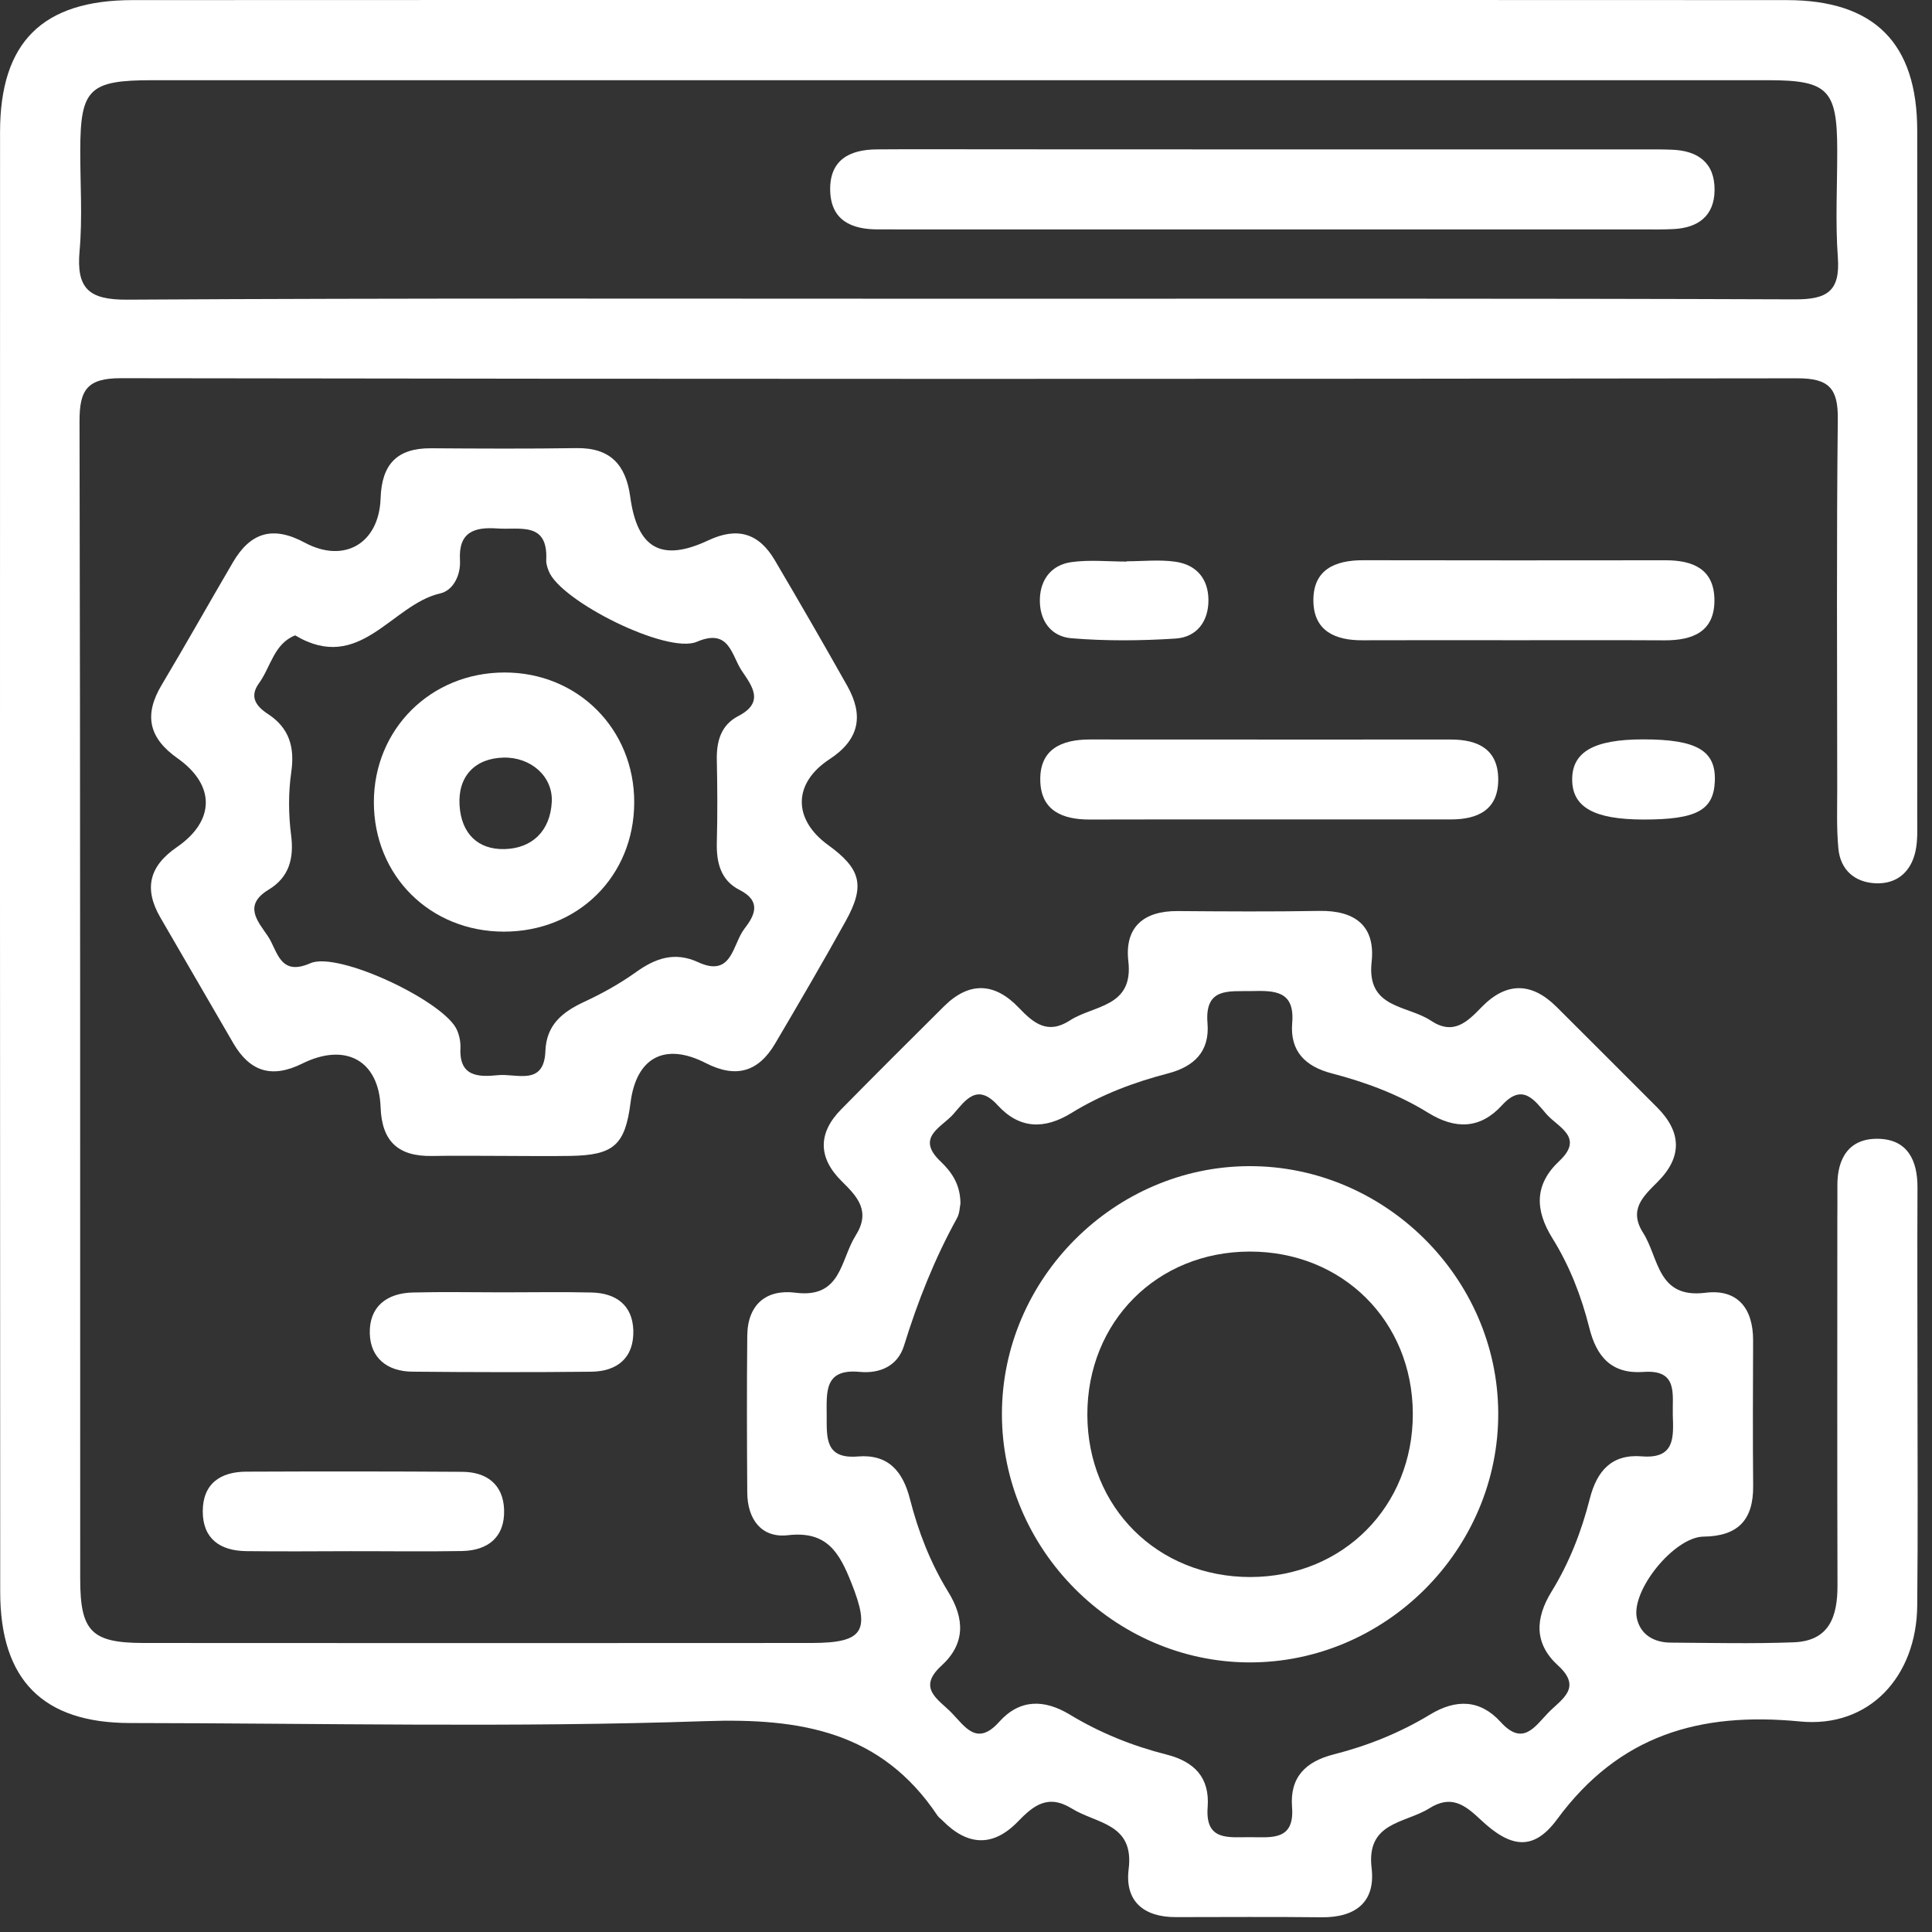 <svg width="37" height="37" viewBox="0 0 37 37" fill="none" xmlns="http://www.w3.org/2000/svg">
<rect x="0" y="0" width="37" height="37" fill="#333333" stroke="none"/>
<path d="M18.344 0C23.636 0 28.928 -0.001 34.219 0.002C35.895 0.003 36.716 0.824 36.717 2.5C36.72 6.887 36.719 11.272 36.717 15.659C36.717 15.873 36.729 16.094 36.684 16.3C36.599 16.696 36.328 16.933 35.922 16.916C35.523 16.899 35.246 16.663 35.207 16.25C35.171 15.871 35.185 15.487 35.185 15.107C35.184 12.747 35.17 10.387 35.196 8.027C35.203 7.443 35.03 7.245 34.428 7.245C23.725 7.26 13.022 7.26 2.319 7.243C1.673 7.242 1.521 7.461 1.523 8.07C1.54 15.459 1.533 22.849 1.536 30.238C1.536 31.243 1.753 31.463 2.746 31.465C7.012 31.468 11.278 31.468 15.546 31.465C16.546 31.463 16.672 31.233 16.303 30.309C16.074 29.734 15.837 29.314 15.09 29.401C14.582 29.46 14.314 29.093 14.311 28.586C14.304 27.584 14.301 26.583 14.311 25.582C14.316 24.983 14.675 24.685 15.235 24.757C16.116 24.87 16.093 24.128 16.386 23.663C16.679 23.198 16.426 22.923 16.121 22.623C15.668 22.177 15.658 21.703 16.109 21.246C16.761 20.583 17.42 19.927 18.079 19.272C18.563 18.791 19.051 18.817 19.51 19.298C19.793 19.594 20.062 19.82 20.491 19.542C20.947 19.246 21.711 19.295 21.609 18.408C21.535 17.76 21.897 17.444 22.552 17.448C23.457 17.455 24.364 17.461 25.269 17.445C25.949 17.434 26.344 17.73 26.268 18.424C26.169 19.319 26.951 19.246 27.402 19.546C27.835 19.835 28.1 19.571 28.377 19.285C28.848 18.803 29.331 18.807 29.809 19.282C30.451 19.921 31.091 20.563 31.731 21.203C32.206 21.676 32.223 22.158 31.744 22.636C31.467 22.913 31.186 23.168 31.468 23.611C31.773 24.09 31.736 24.873 32.66 24.758C33.273 24.681 33.575 25.053 33.574 25.669C33.571 26.599 33.566 27.529 33.575 28.458C33.581 29.109 33.283 29.421 32.624 29.428C32.066 29.434 31.231 30.458 31.348 30.993C31.417 31.306 31.674 31.455 31.992 31.458C32.778 31.463 33.565 31.482 34.352 31.452C35.037 31.426 35.191 30.956 35.19 30.361C35.183 28.025 35.187 25.689 35.187 23.352C35.187 23.138 35.191 22.923 35.188 22.709C35.184 22.175 35.416 21.798 35.971 21.809C36.529 21.821 36.724 22.218 36.722 22.743C36.716 23.983 36.722 25.222 36.722 26.462C36.722 27.892 36.732 29.322 36.717 30.753C36.704 32.1 35.806 33.098 34.472 32.968C32.545 32.781 31.006 33.231 29.819 34.843C29.369 35.454 28.932 35.392 28.36 34.853C28.056 34.567 27.797 34.365 27.372 34.632C26.907 34.923 26.162 34.89 26.268 35.776C26.345 36.431 25.956 36.725 25.309 36.718C24.38 36.708 23.45 36.714 22.52 36.715C21.901 36.717 21.538 36.408 21.615 35.796C21.725 34.917 21 34.929 20.529 34.637C20.067 34.351 19.79 34.579 19.487 34.892C19.013 35.378 18.527 35.347 18.057 34.872C18.024 34.837 17.981 34.81 17.955 34.772C16.878 33.16 15.339 32.899 13.503 32.962C9.837 33.088 6.162 33.002 2.491 32.998C0.822 32.997 0.004 32.173 0.004 30.488C-0.001 21.17 -0.001 11.85 0.001 2.531C0.001 0.808 0.812 0.003 2.541 0.002C7.809 -0.001 13.076 0 18.344 0ZM18.367 5.721C23.703 5.721 29.038 5.713 34.374 5.733C34.987 5.736 35.244 5.58 35.197 4.933C35.147 4.247 35.187 3.553 35.185 2.862C35.183 1.717 35.005 1.536 33.861 1.536C28.477 1.535 23.094 1.536 17.71 1.536C12.78 1.536 7.849 1.536 2.919 1.536C1.707 1.536 1.54 1.701 1.537 2.877C1.536 3.52 1.581 4.167 1.524 4.805C1.461 5.52 1.693 5.743 2.432 5.739C7.743 5.707 13.055 5.721 18.367 5.721ZM18.394 23.045C18.381 23.104 18.381 23.234 18.326 23.332C17.898 24.108 17.575 24.923 17.314 25.768C17.194 26.159 16.854 26.31 16.462 26.273C15.783 26.209 15.831 26.658 15.832 27.104C15.834 27.529 15.795 27.946 16.43 27.893C17.01 27.846 17.29 28.175 17.426 28.706C17.585 29.331 17.819 29.933 18.158 30.484C18.476 30.999 18.491 31.479 18.029 31.901C17.552 32.337 17.982 32.55 18.228 32.806C18.484 33.071 18.712 33.45 19.136 32.975C19.528 32.538 19.996 32.538 20.491 32.838C21.064 33.185 21.685 33.436 22.334 33.6C22.874 33.736 23.171 34.041 23.128 34.611C23.078 35.265 23.535 35.182 23.939 35.184C24.347 35.185 24.796 35.257 24.744 34.607C24.7 34.034 25.005 33.736 25.541 33.599C26.191 33.434 26.811 33.185 27.385 32.837C27.881 32.535 28.346 32.545 28.739 32.978C29.164 33.447 29.39 33.071 29.648 32.804C29.896 32.546 30.315 32.33 29.839 31.897C29.376 31.475 29.399 30.993 29.715 30.479C30.054 29.929 30.288 29.327 30.447 28.7C30.583 28.168 30.867 27.843 31.445 27.891C32.085 27.942 32.049 27.517 32.036 27.097C32.025 26.703 32.142 26.226 31.478 26.274C30.865 26.319 30.574 25.985 30.436 25.425C30.285 24.823 30.059 24.241 29.73 23.713C29.396 23.175 29.381 22.686 29.862 22.235C30.35 21.778 29.833 21.587 29.616 21.336C29.389 21.074 29.161 20.731 28.765 21.167C28.347 21.625 27.87 21.632 27.351 21.311C26.78 20.958 26.152 20.725 25.504 20.556C24.998 20.425 24.702 20.131 24.747 19.592C24.8 18.97 24.408 18.97 23.971 18.98C23.539 18.99 23.068 18.903 23.125 19.595C23.17 20.136 22.871 20.426 22.366 20.558C21.718 20.726 21.092 20.962 20.521 21.314C20 21.635 19.524 21.623 19.106 21.166C18.707 20.728 18.483 21.081 18.255 21.34C18.034 21.59 17.527 21.782 18.011 22.241C18.22 22.441 18.39 22.674 18.394 23.045Z" fill="white"/>
<path d="M9.633 22.137C9.181 22.137 8.728 22.13 8.276 22.138C7.638 22.15 7.313 21.871 7.289 21.206C7.256 20.309 6.619 19.957 5.788 20.369C5.205 20.658 4.784 20.523 4.467 19.977C4.001 19.175 3.534 18.372 3.069 17.568C2.755 17.022 2.852 16.591 3.387 16.224C4.122 15.718 4.126 15.035 3.4 14.522C2.846 14.132 2.753 13.69 3.097 13.116C3.56 12.339 4.003 11.551 4.46 10.77C4.793 10.201 5.219 10.061 5.834 10.391C6.594 10.8 7.26 10.406 7.289 9.543C7.31 8.89 7.605 8.581 8.254 8.585C9.181 8.591 10.111 8.596 11.039 8.582C11.69 8.572 11.987 8.902 12.07 9.516C12.205 10.506 12.668 10.77 13.566 10.348C14.126 10.085 14.534 10.214 14.836 10.725C15.307 11.524 15.772 12.329 16.227 13.137C16.544 13.702 16.461 14.164 15.886 14.54C15.181 15.002 15.184 15.695 15.862 16.185C16.487 16.639 16.573 16.959 16.198 17.636C15.76 18.427 15.303 19.207 14.844 19.987C14.524 20.528 14.097 20.656 13.516 20.359C12.729 19.956 12.186 20.256 12.076 21.114C11.972 21.929 11.755 22.124 10.92 22.137C10.49 22.144 10.061 22.138 9.633 22.137ZM5.653 12.168C5.245 12.328 5.185 12.776 4.957 13.089C4.773 13.345 4.903 13.525 5.133 13.675C5.538 13.94 5.648 14.307 5.578 14.787C5.521 15.181 5.524 15.598 5.575 15.994C5.634 16.447 5.532 16.805 5.143 17.039C4.647 17.34 4.943 17.65 5.131 17.93C5.316 18.206 5.354 18.707 5.944 18.447C6.479 18.212 8.52 19.183 8.752 19.727C8.798 19.832 8.823 19.958 8.818 20.073C8.791 20.621 9.162 20.629 9.534 20.591C9.888 20.553 10.42 20.808 10.445 20.129C10.464 19.624 10.773 19.379 11.191 19.185C11.534 19.026 11.871 18.838 12.179 18.618C12.556 18.348 12.923 18.221 13.372 18.428C14.024 18.728 14.027 18.083 14.256 17.787C14.457 17.528 14.588 17.258 14.161 17.042C13.801 16.859 13.718 16.517 13.728 16.132C13.742 15.609 13.739 15.085 13.728 14.562C13.719 14.201 13.805 13.887 14.138 13.714C14.648 13.451 14.403 13.139 14.206 12.846C14.005 12.547 13.971 12.023 13.345 12.291C12.777 12.534 10.729 11.511 10.508 10.935C10.483 10.869 10.458 10.796 10.461 10.727C10.498 9.982 9.955 10.151 9.526 10.121C9.078 10.089 8.778 10.19 8.809 10.73C8.825 11.011 8.683 11.308 8.429 11.365C7.498 11.577 6.893 12.91 5.653 12.168Z" fill="white"/>
<path d="M24.291 15.693C23.149 15.693 22.008 15.691 20.868 15.695C20.355 15.696 19.941 15.53 19.923 14.963C19.902 14.353 20.323 14.162 20.871 14.162C23.176 14.164 25.483 14.163 27.789 14.163C28.308 14.163 28.693 14.352 28.693 14.93C28.693 15.509 28.304 15.693 27.786 15.693C26.62 15.693 25.456 15.693 24.291 15.693Z" fill="white"/>
<path d="M29.021 12.261C28.045 12.261 27.069 12.258 26.092 12.262C25.576 12.265 25.166 12.088 25.153 11.521C25.14 10.91 25.564 10.727 26.112 10.729C28.042 10.733 29.97 10.732 31.899 10.73C32.411 10.73 32.82 10.89 32.833 11.471C32.846 12.095 32.424 12.265 31.879 12.263C30.927 12.258 29.974 12.261 29.021 12.261Z" fill="white"/>
<path d="M6.712 29.707C6.047 29.709 5.382 29.714 4.717 29.706C4.219 29.7 3.883 29.473 3.883 28.943C3.884 28.413 4.222 28.185 4.72 28.184C6.097 28.178 7.474 28.178 8.852 28.187C9.319 28.189 9.638 28.428 9.654 28.912C9.671 29.432 9.352 29.694 8.849 29.704C8.138 29.717 7.424 29.706 6.712 29.707Z" fill="white"/>
<path d="M9.618 24.75C10.189 24.75 10.76 24.74 11.33 24.753C11.798 24.764 12.116 24.996 12.129 25.483C12.141 26.008 11.818 26.266 11.316 26.27C10.175 26.282 9.032 26.28 7.891 26.269C7.421 26.264 7.095 26.011 7.082 25.539C7.068 25.026 7.404 24.765 7.905 24.753C8.476 24.738 9.048 24.75 9.618 24.75Z" fill="white"/>
<path d="M21.58 10.749C21.889 10.749 22.203 10.714 22.506 10.757C22.908 10.813 23.141 11.078 23.143 11.493C23.144 11.907 22.915 12.203 22.514 12.229C21.851 12.272 21.179 12.278 20.518 12.223C20.121 12.191 19.9 11.874 19.915 11.464C19.928 11.086 20.146 10.819 20.513 10.766C20.862 10.716 21.225 10.755 21.581 10.755C21.58 10.753 21.58 10.75 21.58 10.749Z" fill="white"/>
<path d="M31.471 15.695C30.529 15.693 30.111 15.46 30.109 14.93C30.107 14.399 30.527 14.16 31.467 14.16C32.495 14.159 32.865 14.375 32.841 14.961C32.818 15.52 32.489 15.696 31.471 15.695Z" fill="white"/>
<path d="M24.439 2.861C26.773 2.861 29.109 2.861 31.443 2.861C31.633 2.861 31.825 2.859 32.015 2.867C32.518 2.884 32.843 3.117 32.836 3.646C32.829 4.137 32.52 4.364 32.049 4.387C31.859 4.397 31.669 4.394 31.477 4.394C26.736 4.394 21.994 4.394 17.255 4.394C17.112 4.394 16.968 4.391 16.826 4.393C16.311 4.397 15.91 4.224 15.899 3.643C15.887 3.067 16.266 2.864 16.791 2.861C16.981 2.859 17.173 2.858 17.363 2.858C19.722 2.861 22.08 2.861 24.439 2.861Z" fill="white"/>
<path d="M23.927 22.333C26.516 22.327 28.679 24.468 28.693 27.054C28.707 29.671 26.535 31.848 23.917 31.837C21.331 31.825 19.186 29.666 19.188 27.078C19.189 24.492 21.34 22.338 23.927 22.333ZM23.947 30.202C25.72 30.199 27.061 28.85 27.057 27.075C27.053 25.3 25.711 23.966 23.932 23.969C22.157 23.972 20.822 25.313 20.824 27.093C20.827 28.868 22.168 30.203 23.947 30.202Z" fill="white"/>
<path d="M9.649 17.842C8.234 17.84 7.159 16.769 7.16 15.36C7.162 13.963 8.25 12.881 9.66 12.879C11.065 12.876 12.15 13.963 12.146 15.369C12.143 16.779 11.07 17.843 9.649 17.842ZM9.64 14.509C9.091 14.523 8.766 14.874 8.801 15.423C8.834 15.961 9.151 16.274 9.662 16.261C10.192 16.248 10.537 15.914 10.567 15.36C10.593 14.868 10.164 14.495 9.64 14.509Z" fill="white"/>
</svg>
